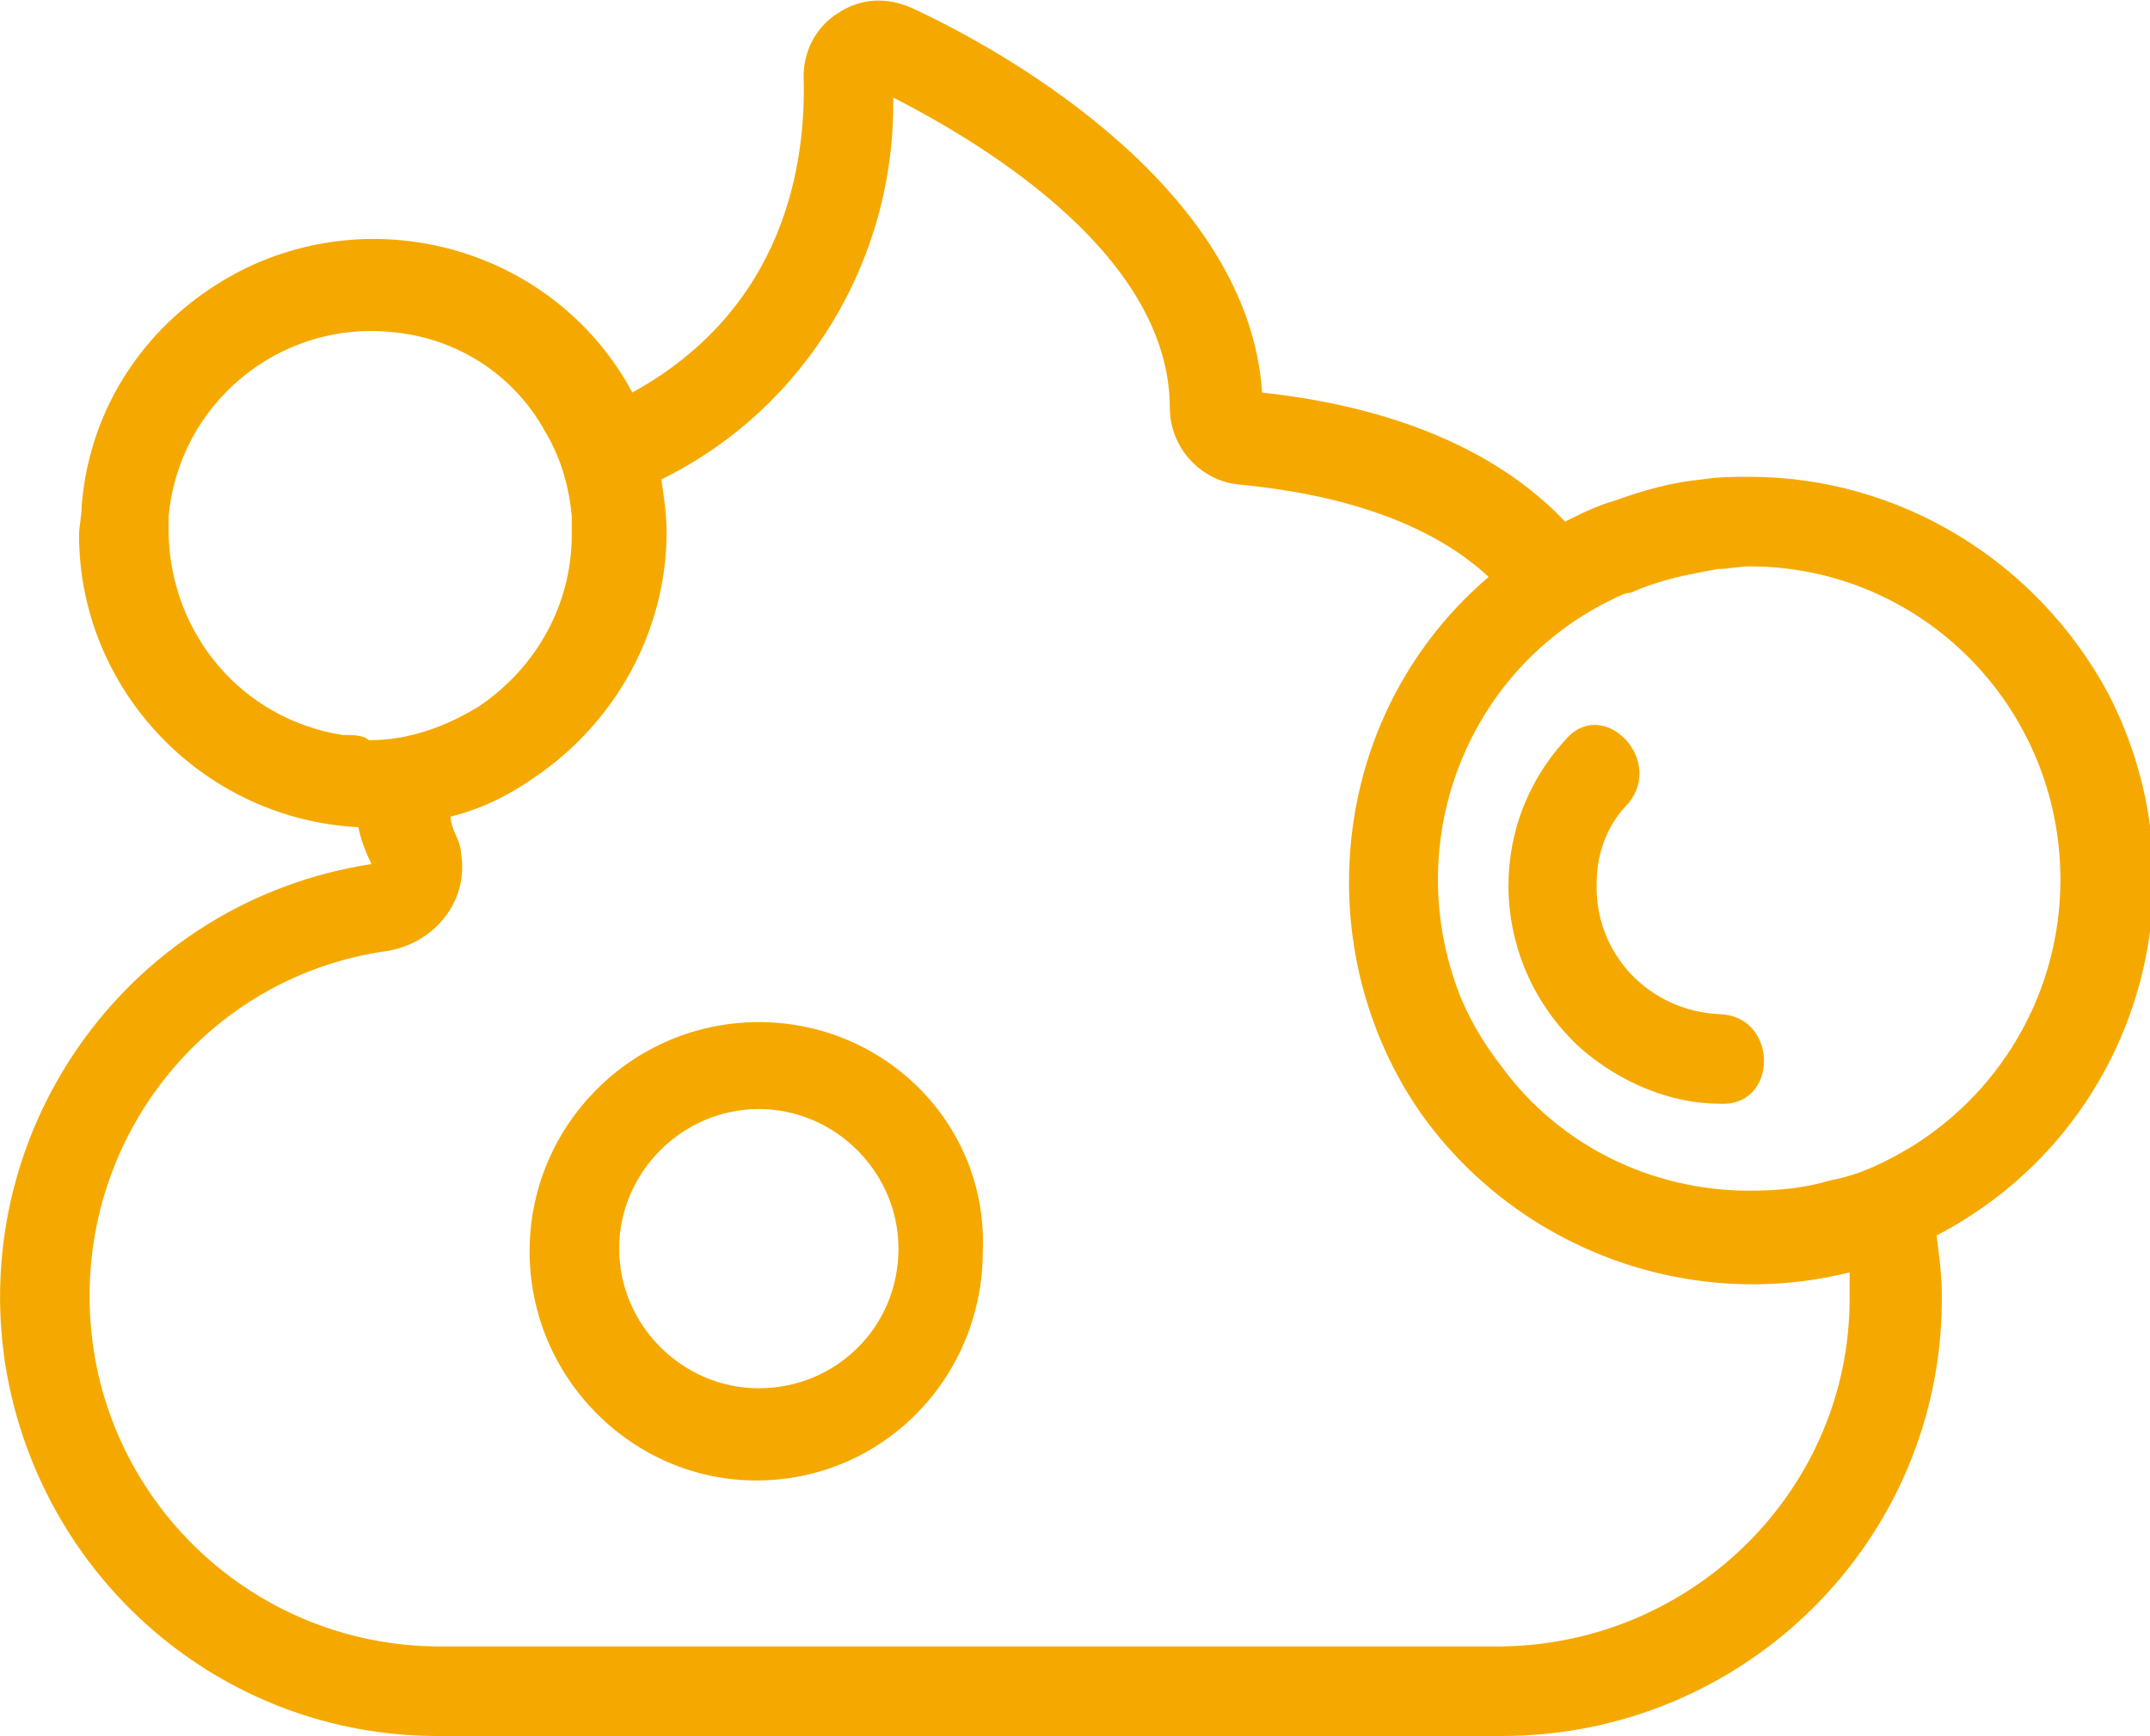 <?xml version="1.0" encoding="utf-8"?>
<!-- Generator: Adobe Illustrator 26.0.3, SVG Export Plug-In . SVG Version: 6.00 Build 0)  -->
<svg version="1.1" id="Vrstva_1" xmlns="http://www.w3.org/2000/svg" xmlns:xlink="http://www.w3.org/1999/xlink" x="0px" y="0px"
	 viewBox="0 0 81.6 65.9" style="enable-background:new 0 0 81.6 65.9;" xml:space="preserve">
<style type="text/css">
	.st0{fill:#F5A900;}
</style>
<path class="st0" d="M66.4,18.1c-0.6,0-1.2,0-1.8,0.1c-1.1,0.1-2.2,0.4-3.3,0.8c-0.7,0.2-1.3,0.5-1.9,0.8c-3.5-3.7-8.8-4.6-11.5-4.9
	C47.4,7.3,38.5,2.1,34.6,0.3c-0.9-0.4-1.9-0.4-2.8,0.2C31,1,30.5,1.9,30.5,2.9c0.1,3.3-0.7,8.8-6.5,12c-2.9-5.4-9.7-7.4-15.1-4.5
	c-3.3,1.8-5.5,5-5.8,8.8c0,0.4-0.1,0.8-0.1,1.1c0,5.9,4.7,10.8,10.6,11.1c0.1,0.5,0.3,1,0.5,1.4C5,34.2-1.2,42.7,0.2,51.8
	c1.3,8.1,8.2,14.1,16.4,14.1H57c9.2,0,16.7-7.4,16.7-16.6c0,0,0,0,0-0.1c0-0.8-0.1-1.5-0.2-2.3C81,43,83.9,33.8,80,26.3
	C77.3,21.3,72.1,18.1,66.4,18.1L66.4,18.1z M13,27.9c-3.8-0.6-6.5-3.8-6.6-7.6c0-0.2,0-0.5,0-0.7c0.4-4.3,4.2-7.4,8.4-7
	c2.5,0.2,4.7,1.6,5.9,3.8c0.6,1,0.9,2.1,1,3.2c0,0.2,0,0.5,0,0.7c0,2.6-1.3,5-3.5,6.5c-1.3,0.8-2.7,1.3-4.2,1.3
	C13.8,27.9,13.4,27.9,13,27.9z M57,62.5H16.7c-7.3,0-13.3-5.9-13.3-13.3c0-6.6,4.8-12.2,11.3-13.1c1.8-0.3,3.1-1.9,2.8-3.7
	c0-0.2-0.1-0.5-0.2-0.7c-0.1-0.2-0.2-0.5-0.2-0.7c1.2-0.3,2.2-0.8,3.2-1.5c3.1-2.1,5-5.6,5-9.3c0-0.7-0.1-1.3-0.2-2
	c5.5-2.7,8.9-8.4,8.8-14.5c3.7,1.9,10.5,6.1,10.5,11.8c0,1.5,1.2,2.8,2.7,2.9c2,0.2,6.5,0.8,9.4,3.5c-3.4,2.9-5.3,7.1-5.3,11.6
	c0,3.2,1,6.4,2.9,9c3.7,5,10.1,7.3,16.1,5.8c0,0.3,0,0.7,0,1C70.2,56.5,64.3,62.4,57,62.5z M72.6,43.5c-1,0.6-2,1.1-3.1,1.3
	c-1,0.3-2,0.4-3.1,0.4c-3.7,0-7.2-1.7-9.4-4.7c-0.7-0.9-1.3-1.9-1.7-3c-2.1-5.8,0.5-12.2,6-14.8c0.2-0.1,0.4-0.2,0.6-0.2
	c1.1-0.5,2.2-0.7,3.3-0.9c0.4,0,0.8-0.1,1.2-0.1c6.5,0,11.8,5.3,11.8,11.9C78.2,37.5,76.1,41.3,72.6,43.5L72.6,43.5z"/>
<path class="st0" d="M65.3,38.5c-2.7-0.1-4.8-2.3-4.7-5c0-1.1,0.4-2.2,1.2-3c1.4-1.7-1-4.1-2.4-2.4c-3.1,3.4-2.8,8.6,0.6,11.7
	c1.5,1.3,3.4,2.1,5.3,2.1C67.5,42,67.5,38.6,65.3,38.5z"/>
<path class="st0" d="M28.8,38.8c-4.8,0-8.7,3.9-8.7,8.7s3.9,8.7,8.6,8.7c4.8,0,8.6-3.9,8.6-8.7l0,0C37.5,42.7,33.6,38.8,28.8,38.8z
	 M28.8,52.7c-2.9,0-5.3-2.4-5.3-5.3c0-2.9,2.4-5.3,5.3-5.3s5.3,2.4,5.3,5.3l0,0C34.1,50.4,31.7,52.7,28.8,52.7L28.8,52.7z"/>
</svg>
